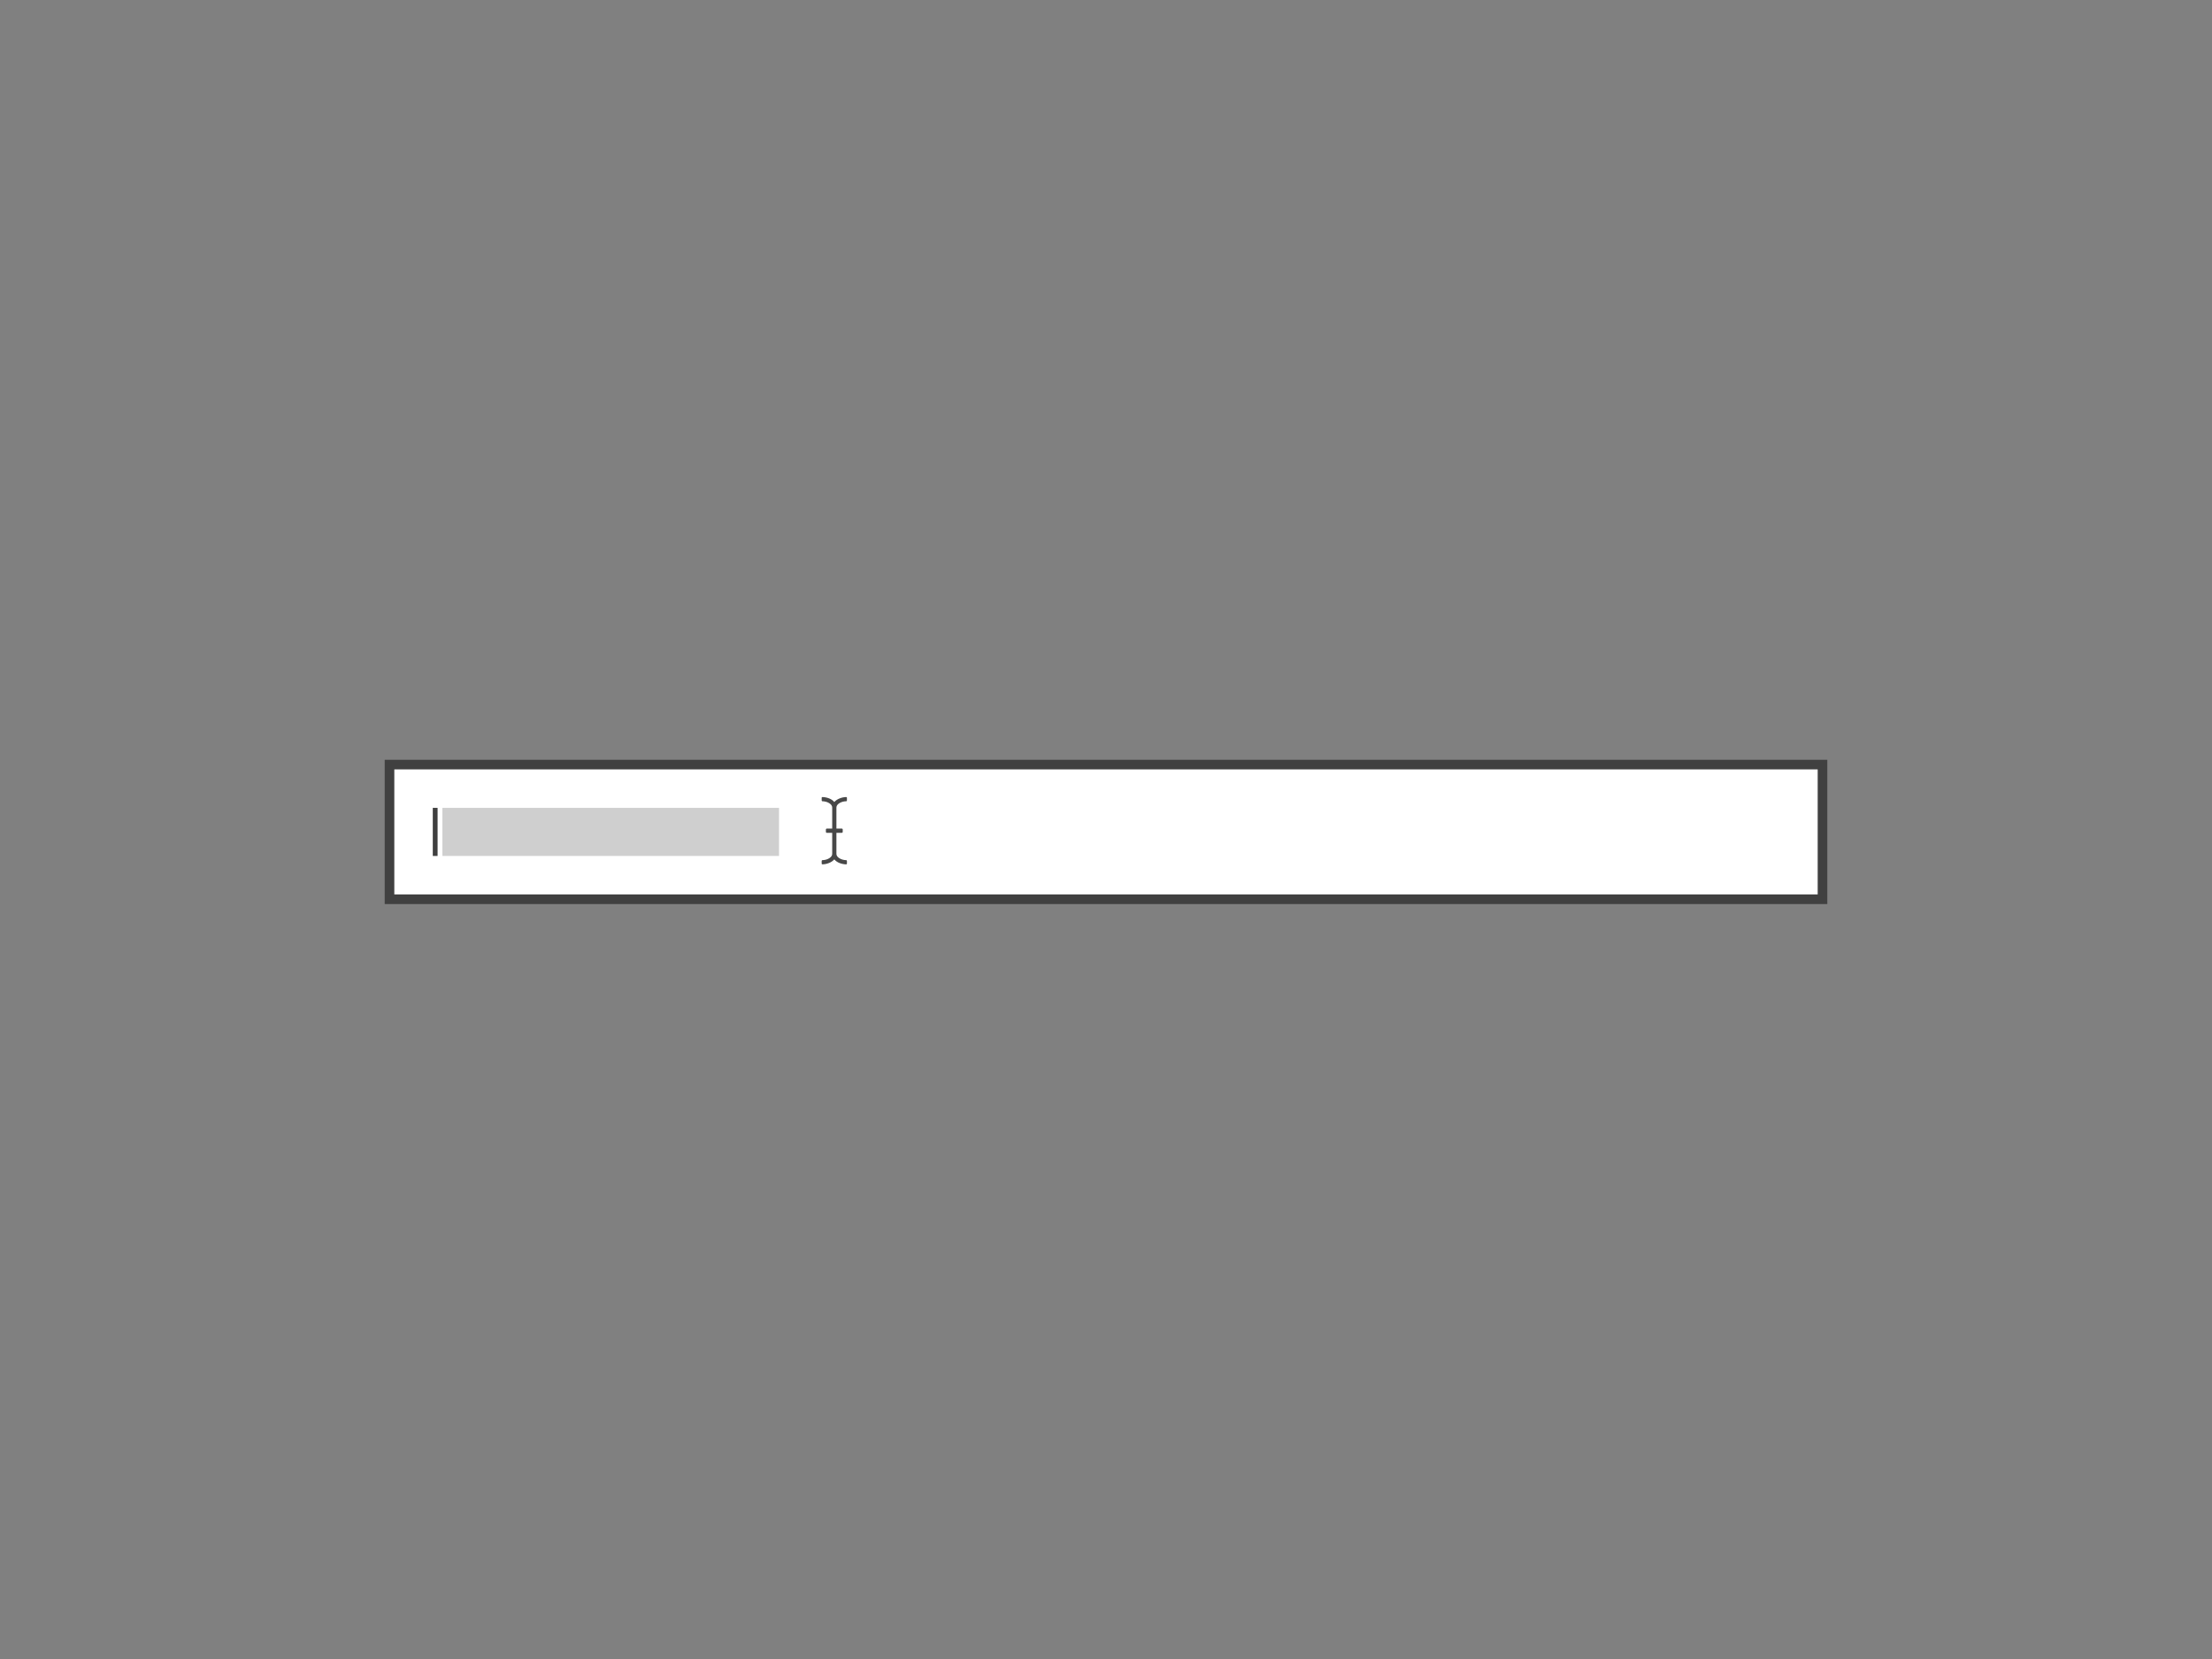 <?xml version="1.0" encoding="UTF-8"?>
<svg width="460px" height="345px" viewBox="0 0 460 345" version="1.1" xmlns="http://www.w3.org/2000/svg" xmlns:xlink="http://www.w3.org/1999/xlink">
    <rect x="0" y="0" width="460" height="345" fill="#808080" stroke="none"/>
    <title>ec_comp_text_field</title>
    <g id="thumbnails---final" stroke="none" stroke-width="1" fill="none" fill-rule="evenodd">
        <g id="thumbnails---final_symbols" transform="translate(-980, -1480)">
            <g id="ec_comp_text_field" transform="translate(980, 1480)">
                <g id="Group-7-Copy" transform="translate(80, 158)">
                    <rect id="Rectangle" stroke="#404040" stroke-width="2" fill="#FFFFFF" x="1" y="1" width="298" height="28"></rect>
                    <path d="M93.5,8.789 C93.773,8.479 94.129,8.233 94.566,8.051 C95.004,7.869 95.469,7.768 95.961,7.75 C95.997,7.75 96.034,7.764 96.07,7.791 C96.107,7.818 96.125,7.859 96.125,7.914 L96.125,8.461 C96.125,8.497 96.111,8.534 96.084,8.57 C96.057,8.607 96.016,8.625 95.961,8.625 C95.414,8.643 94.94,8.78 94.539,9.035 C94.138,9.29 93.937,9.591 93.937,9.938 L93.937,14.313 L95.086,14.313 C95.122,14.313 95.159,14.331 95.195,14.367 C95.232,14.404 95.25,14.44 95.25,14.477 L95.25,15.023 C95.25,15.06 95.232,15.096 95.195,15.133 C95.159,15.169 95.122,15.188 95.086,15.188 L93.937,15.188 L93.937,19.563 C93.937,19.909 94.138,20.21 94.539,20.465 C94.94,20.72 95.414,20.857 95.961,20.875 C96.016,20.875 96.057,20.893 96.084,20.93 C96.111,20.966 96.125,21.003 96.125,21.039 L96.125,21.586 C96.125,21.641 96.107,21.682 96.07,21.709 C96.034,21.736 95.997,21.75 95.961,21.75 C95.469,21.732 95.004,21.636 94.566,21.463 C94.129,21.29 93.773,21.039 93.5,20.711 C93.227,21.021 92.871,21.267 92.434,21.449 C91.996,21.632 91.531,21.732 91.039,21.75 C91.003,21.75 90.966,21.736 90.93,21.709 C90.893,21.682 90.875,21.641 90.875,21.586 L90.875,21.039 C90.875,21.003 90.889,20.966 90.916,20.93 C90.943,20.893 90.984,20.875 91.039,20.875 C91.586,20.857 92.06,20.72 92.461,20.465 C92.862,20.21 93.062,19.909 93.062,19.563 L93.062,15.188 L91.914,15.188 C91.878,15.188 91.841,15.169 91.805,15.133 C91.768,15.096 91.75,15.06 91.75,15.023 L91.75,14.477 C91.75,14.44 91.768,14.404 91.805,14.367 C91.841,14.331 91.878,14.313 91.914,14.313 L93.062,14.313 L93.062,9.938 C93.062,9.591 92.862,9.29 92.461,9.035 C92.06,8.78 91.586,8.643 91.039,8.625 C90.984,8.625 90.943,8.607 90.916,8.57 C90.889,8.534 90.875,8.497 90.875,8.461 L90.875,7.914 C90.875,7.859 90.893,7.818 90.93,7.791 C90.966,7.764 91.003,7.75 91.039,7.75 C91.531,7.768 91.996,7.864 92.434,8.037 C92.871,8.21 93.227,8.461 93.5,8.789 Z" id="" fill="#484848" fill-rule="nonzero"></path>
                    <rect id="Rectangle-Copy-2" fill="#CFCFCF" x="12" y="10" width="70" height="10"></rect>
                    <rect id="Rectangle-Copy-2" fill="#404040" x="10" y="10" width="1" height="10"></rect>
                </g>
            </g>
        </g>
    </g>
</svg>
